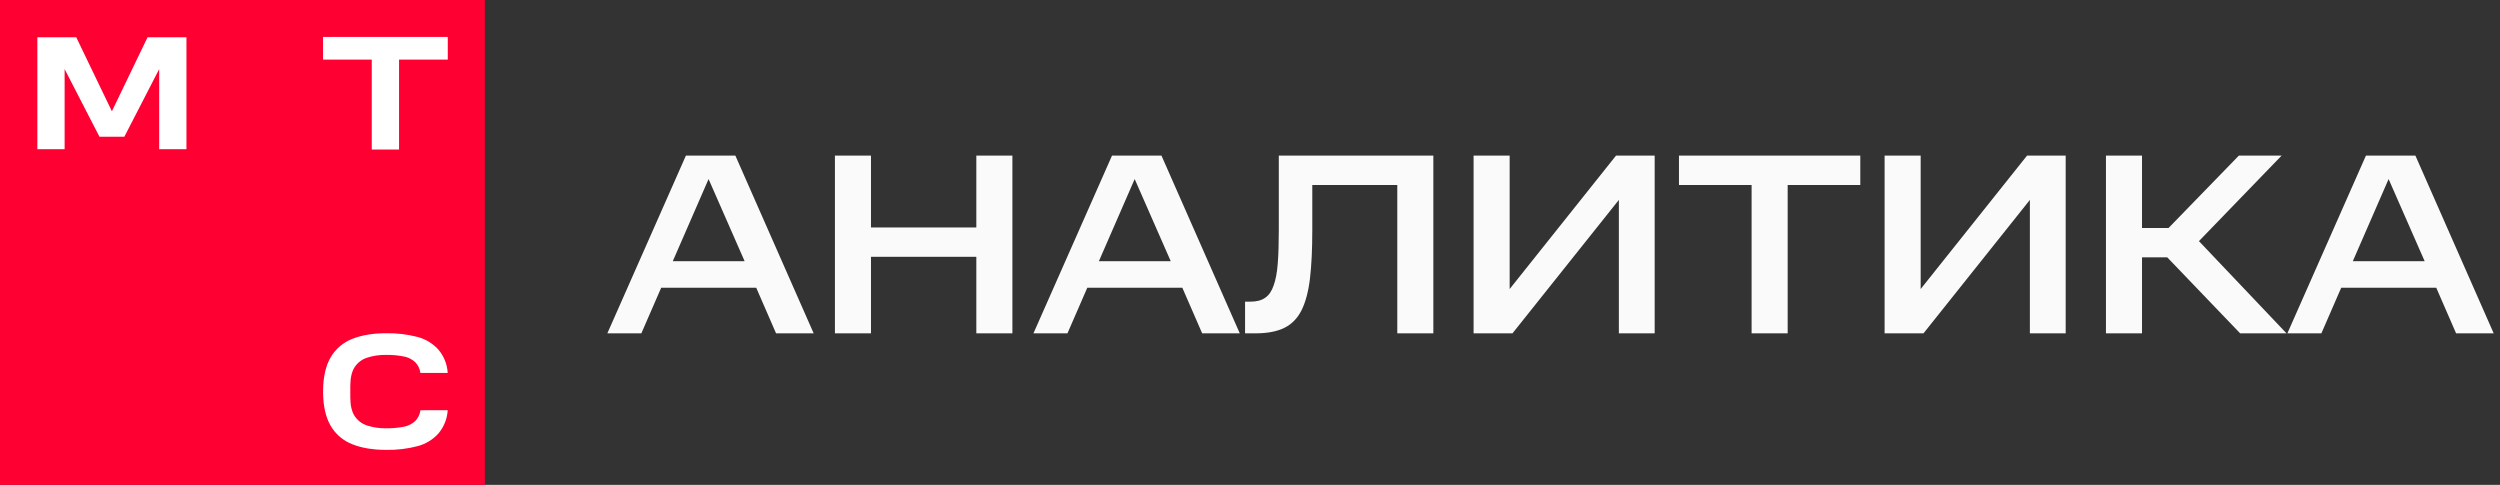 <?xml version="1.0" encoding="UTF-8"?> <svg xmlns="http://www.w3.org/2000/svg" width="165" height="32" viewBox="0 0 165 32" fill="none"><rect x="0" y="0" width="165" height="32" fill="#333333" stroke="none"/><g clip-path="url(#clip0_181_6050)"><rect width="32" height="32" fill="#FF0032"></rect><path d="M21.32 2.439V3.932H24.536V9.773L24.537 9.869H26.337V3.932H29.553V2.439H21.32Z" fill="white"></path><path d="M9.738 2.461L7.385 7.345L5.033 2.461H2.465V9.846H4.265V4.561L6.565 9.026H8.206L10.506 4.561V9.846H12.306V2.461H9.738Z" fill="white"></path><path d="M27.748 27.076C27.715 27.349 27.591 27.602 27.396 27.796C27.193 27.98 26.944 28.106 26.676 28.159C26.283 28.237 25.884 28.273 25.484 28.267C25.058 28.275 24.634 28.213 24.228 28.083C23.895 27.975 23.608 27.759 23.413 27.469C23.217 27.178 23.12 26.759 23.12 26.225V25.468C23.12 24.931 23.219 24.512 23.413 24.221C23.608 23.931 23.894 23.715 24.226 23.607C24.632 23.478 25.056 23.416 25.482 23.423C25.882 23.417 26.281 23.453 26.674 23.531C26.942 23.585 27.191 23.71 27.394 23.894C27.589 24.088 27.713 24.342 27.746 24.614H29.548C29.516 24.046 29.299 23.504 28.931 23.07C28.568 22.671 28.099 22.385 27.578 22.244C26.895 22.064 26.19 21.98 25.483 21.994C24.62 21.994 23.871 22.118 23.258 22.363C22.651 22.596 22.143 23.031 21.818 23.594C21.501 24.139 21.334 24.867 21.323 25.759V25.841L21.419 25.845H21.323V25.927C21.334 26.819 21.501 27.547 21.818 28.092C22.143 28.655 22.651 29.089 23.258 29.323C23.872 29.568 24.621 29.692 25.483 29.692C26.19 29.706 26.895 29.622 27.578 29.441C28.099 29.302 28.569 29.015 28.931 28.615C29.299 28.181 29.516 27.639 29.548 27.071L27.748 27.076Z" fill="white"></path><path d="M48.534 10.27L53.702 22H51.22L49.911 18.991H43.638L42.329 22H40.085L45.27 10.27H48.534ZM44.403 17.24H49.146L46.766 11.817L44.403 17.24ZM57.485 10.27V15.013H64.438V10.27H66.818V22H64.438V16.951H57.485V22H55.105V10.27H57.485ZM76.657 10.27L81.825 22H79.343L78.034 18.991H71.761L70.452 22H68.208L73.393 10.27H76.657ZM72.526 17.24H77.269L74.889 11.817L72.526 17.24ZM82.531 19.909C82.939 19.909 83.262 19.824 83.5 19.654C83.75 19.484 83.937 19.212 84.061 18.838C84.197 18.464 84.288 17.977 84.333 17.376C84.379 16.775 84.401 16.05 84.401 15.2V10.27H94.601V22H92.221V12.208H86.611V15.2C86.611 16.458 86.56 17.518 86.458 18.379C86.356 19.24 86.169 19.943 85.897 20.487C85.625 21.02 85.246 21.405 84.758 21.643C84.271 21.881 83.642 22 82.871 22H82.174V19.909H82.531ZM99.824 22H97.257V10.27H99.637V19.076L106.658 10.27H109.208V22H106.845V13.194L99.824 22ZM110.812 12.208V10.27H122.78V12.208H117.986V22H115.606V12.208H110.812ZM126.951 22H124.384V10.27H126.764V19.076L133.785 10.27H136.335V22H133.972V13.194L126.951 22ZM150.587 10.27L145.13 15.914L150.91 22H147.85L143.039 16.985H141.373V22H138.993V10.27H141.373V15.047H143.124L147.765 10.27H150.587ZM159.416 10.27L164.584 22H162.102L160.793 18.991H154.52L153.211 22H150.967L156.152 10.27H159.416ZM155.285 17.24H160.028L157.648 11.817L155.285 17.24Z" fill="#FAFAFA"></path></g><defs><clipPath id="clip0_181_6050"><rect width="165" height="32" fill="white"></rect></clipPath></defs></svg> 